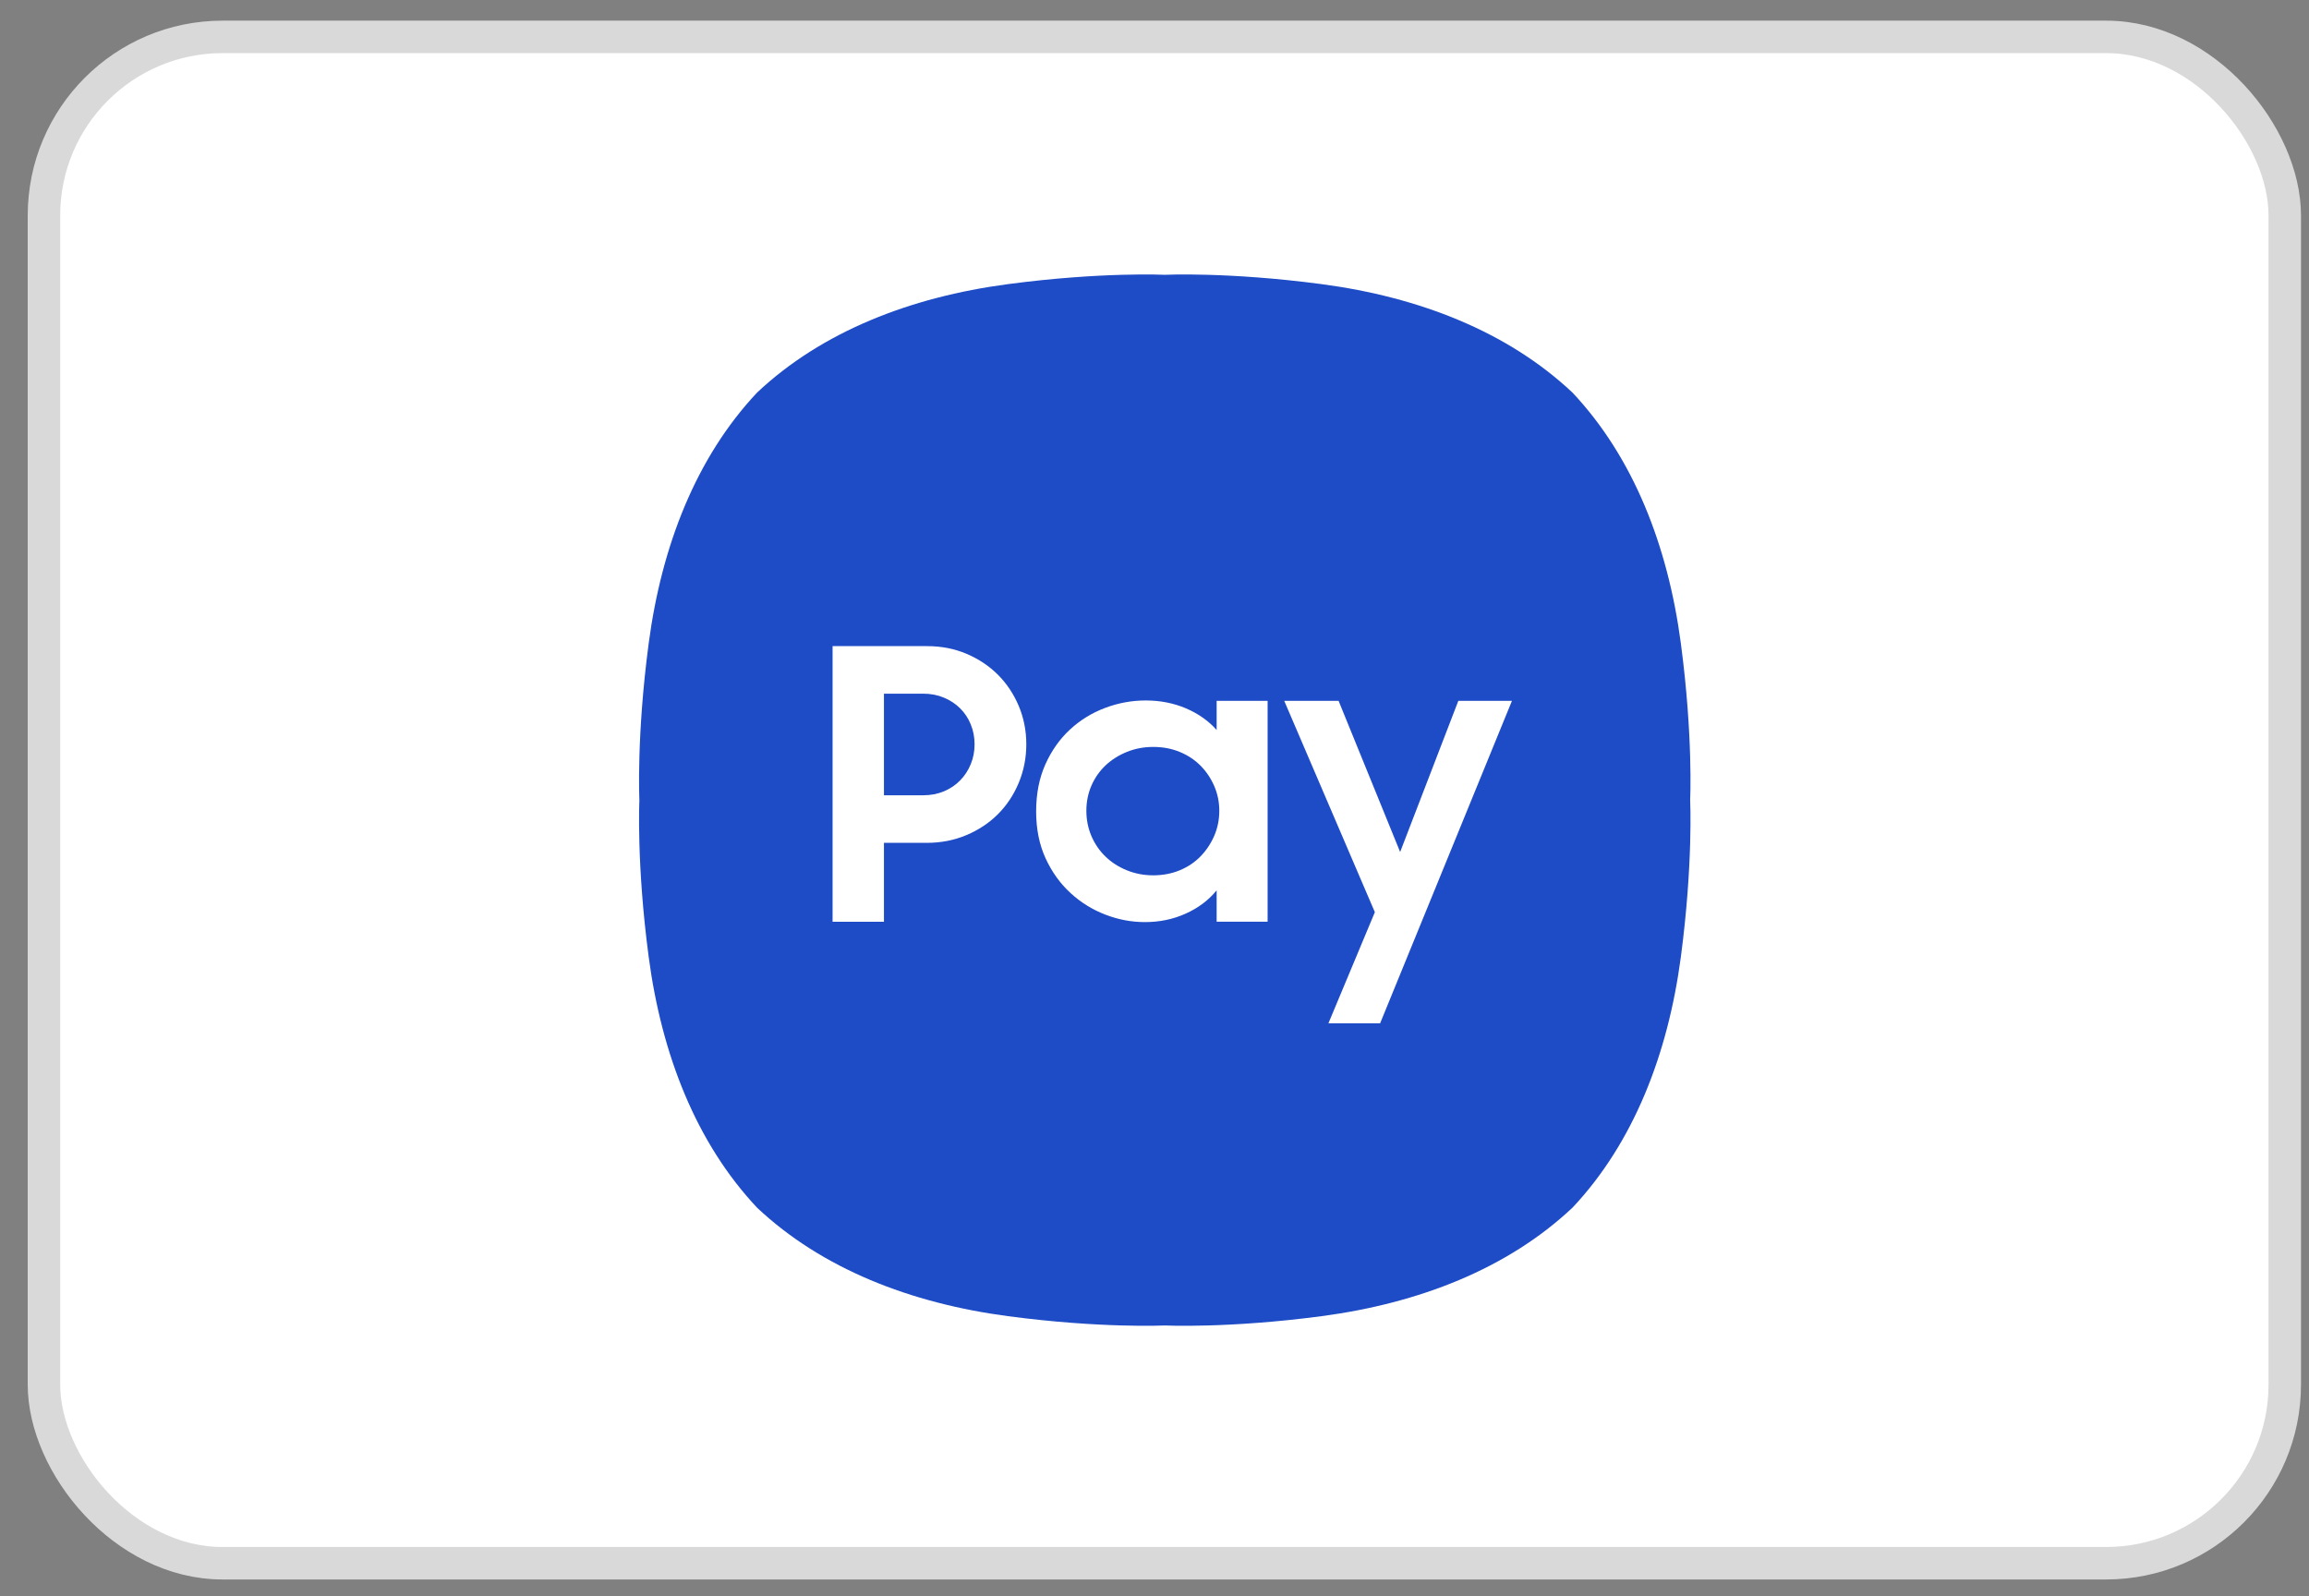 <svg width="81" height="56" viewBox="0 0 81 56" fill="none" xmlns="http://www.w3.org/2000/svg">
<rect x="0" y="0" width="81" height="56" fill="#808080" stroke="none"/>
<rect x="1.542" y="1.294" width="78.608" height="53.544" rx="6.266" fill="white" stroke="#D9D9D9" stroke-width="1.139"/>
<g clip-path="url(#clip0_8396_2368)">
<path d="M58.965 22.571C58.511 19.146 57.299 16.043 55.161 13.77H55.16C52.887 11.632 49.784 10.42 46.359 9.967C43.087 9.533 40.861 9.64 40.861 9.64C40.861 9.64 38.633 9.533 35.362 9.967C31.937 10.42 28.833 11.632 26.56 13.77C24.422 16.043 23.209 19.146 22.756 22.571C22.322 25.841 22.43 28.069 22.43 28.069C22.43 28.069 22.322 30.295 22.756 33.567C23.209 36.991 24.422 40.094 26.56 42.367V42.367C28.833 44.505 31.937 45.717 35.361 46.171C38.633 46.604 40.861 46.497 40.861 46.497C40.861 46.497 43.087 46.604 46.359 46.171C49.784 45.717 52.887 44.505 55.16 42.367L55.161 42.367C57.299 40.094 58.511 36.991 58.965 33.567C59.398 30.295 59.291 28.069 59.291 28.069C59.291 28.069 59.398 25.841 58.965 22.571Z" fill="#1E4BC6"/>
<path d="M29.207 22.666H32.519C33.022 22.666 33.486 22.756 33.91 22.937C34.334 23.118 34.7 23.363 35.01 23.672C35.318 23.982 35.561 24.346 35.738 24.765C35.914 25.184 36.003 25.633 36.003 26.109C36.003 26.586 35.914 27.036 35.738 27.46C35.561 27.884 35.318 28.25 35.01 28.559C34.7 28.869 34.331 29.114 33.903 29.295C33.475 29.476 33.009 29.567 32.505 29.567H31.009V32.335H29.207V22.666ZM31.009 24.334V27.898H32.386C32.651 27.898 32.894 27.851 33.114 27.759C33.335 27.666 33.525 27.538 33.684 27.374C33.844 27.211 33.967 27.021 34.055 26.805C34.144 26.588 34.188 26.357 34.188 26.109C34.188 25.862 34.144 25.63 34.055 25.414C33.967 25.197 33.844 25.01 33.684 24.851C33.525 24.692 33.335 24.566 33.114 24.474C32.894 24.381 32.651 24.334 32.386 24.334H31.009Z" fill="white"/>
<path d="M40.163 32.347C39.695 32.347 39.233 32.261 38.779 32.086C38.323 31.912 37.915 31.659 37.553 31.326C37.191 30.994 36.899 30.588 36.678 30.107C36.458 29.627 36.348 29.079 36.348 28.466C36.348 27.845 36.456 27.294 36.672 26.813C36.888 26.332 37.175 25.925 37.533 25.594C37.891 25.262 38.302 25.009 38.765 24.834C39.229 24.66 39.704 24.572 40.189 24.572C40.701 24.572 41.174 24.665 41.607 24.85C42.039 25.036 42.397 25.288 42.68 25.608V24.586H44.468V32.334H42.68V31.233C42.397 31.58 42.035 31.852 41.593 32.05C41.152 32.249 40.675 32.347 40.163 32.347ZM40.454 30.706C40.79 30.706 41.099 30.647 41.382 30.531C41.664 30.415 41.907 30.253 42.11 30.046C42.313 29.838 42.474 29.598 42.594 29.324C42.713 29.051 42.773 28.757 42.773 28.441C42.773 28.134 42.713 27.844 42.594 27.57C42.474 27.297 42.313 27.058 42.11 26.855C41.907 26.651 41.664 26.492 41.382 26.376C41.099 26.26 40.79 26.202 40.454 26.202C40.127 26.202 39.821 26.26 39.533 26.376C39.246 26.492 38.997 26.649 38.785 26.848C38.573 27.048 38.408 27.284 38.288 27.558C38.169 27.832 38.11 28.126 38.11 28.441C38.11 28.756 38.169 29.053 38.288 29.331C38.408 29.608 38.573 29.848 38.785 30.052C38.997 30.256 39.246 30.415 39.533 30.531C39.821 30.647 40.127 30.706 40.454 30.706Z" fill="white"/>
<path d="M48.23 31.999L45.051 24.586H46.958L49.117 29.888L51.158 24.586H53.039L48.415 35.897H46.601L48.23 31.999Z" fill="white"/>
</g>
<defs>
<clipPath id="clip0_8396_2368">
<rect width="36.93" height="36.93" fill="white" transform="translate(22.383 9.602)"/>
</clipPath>
</defs>
</svg>
